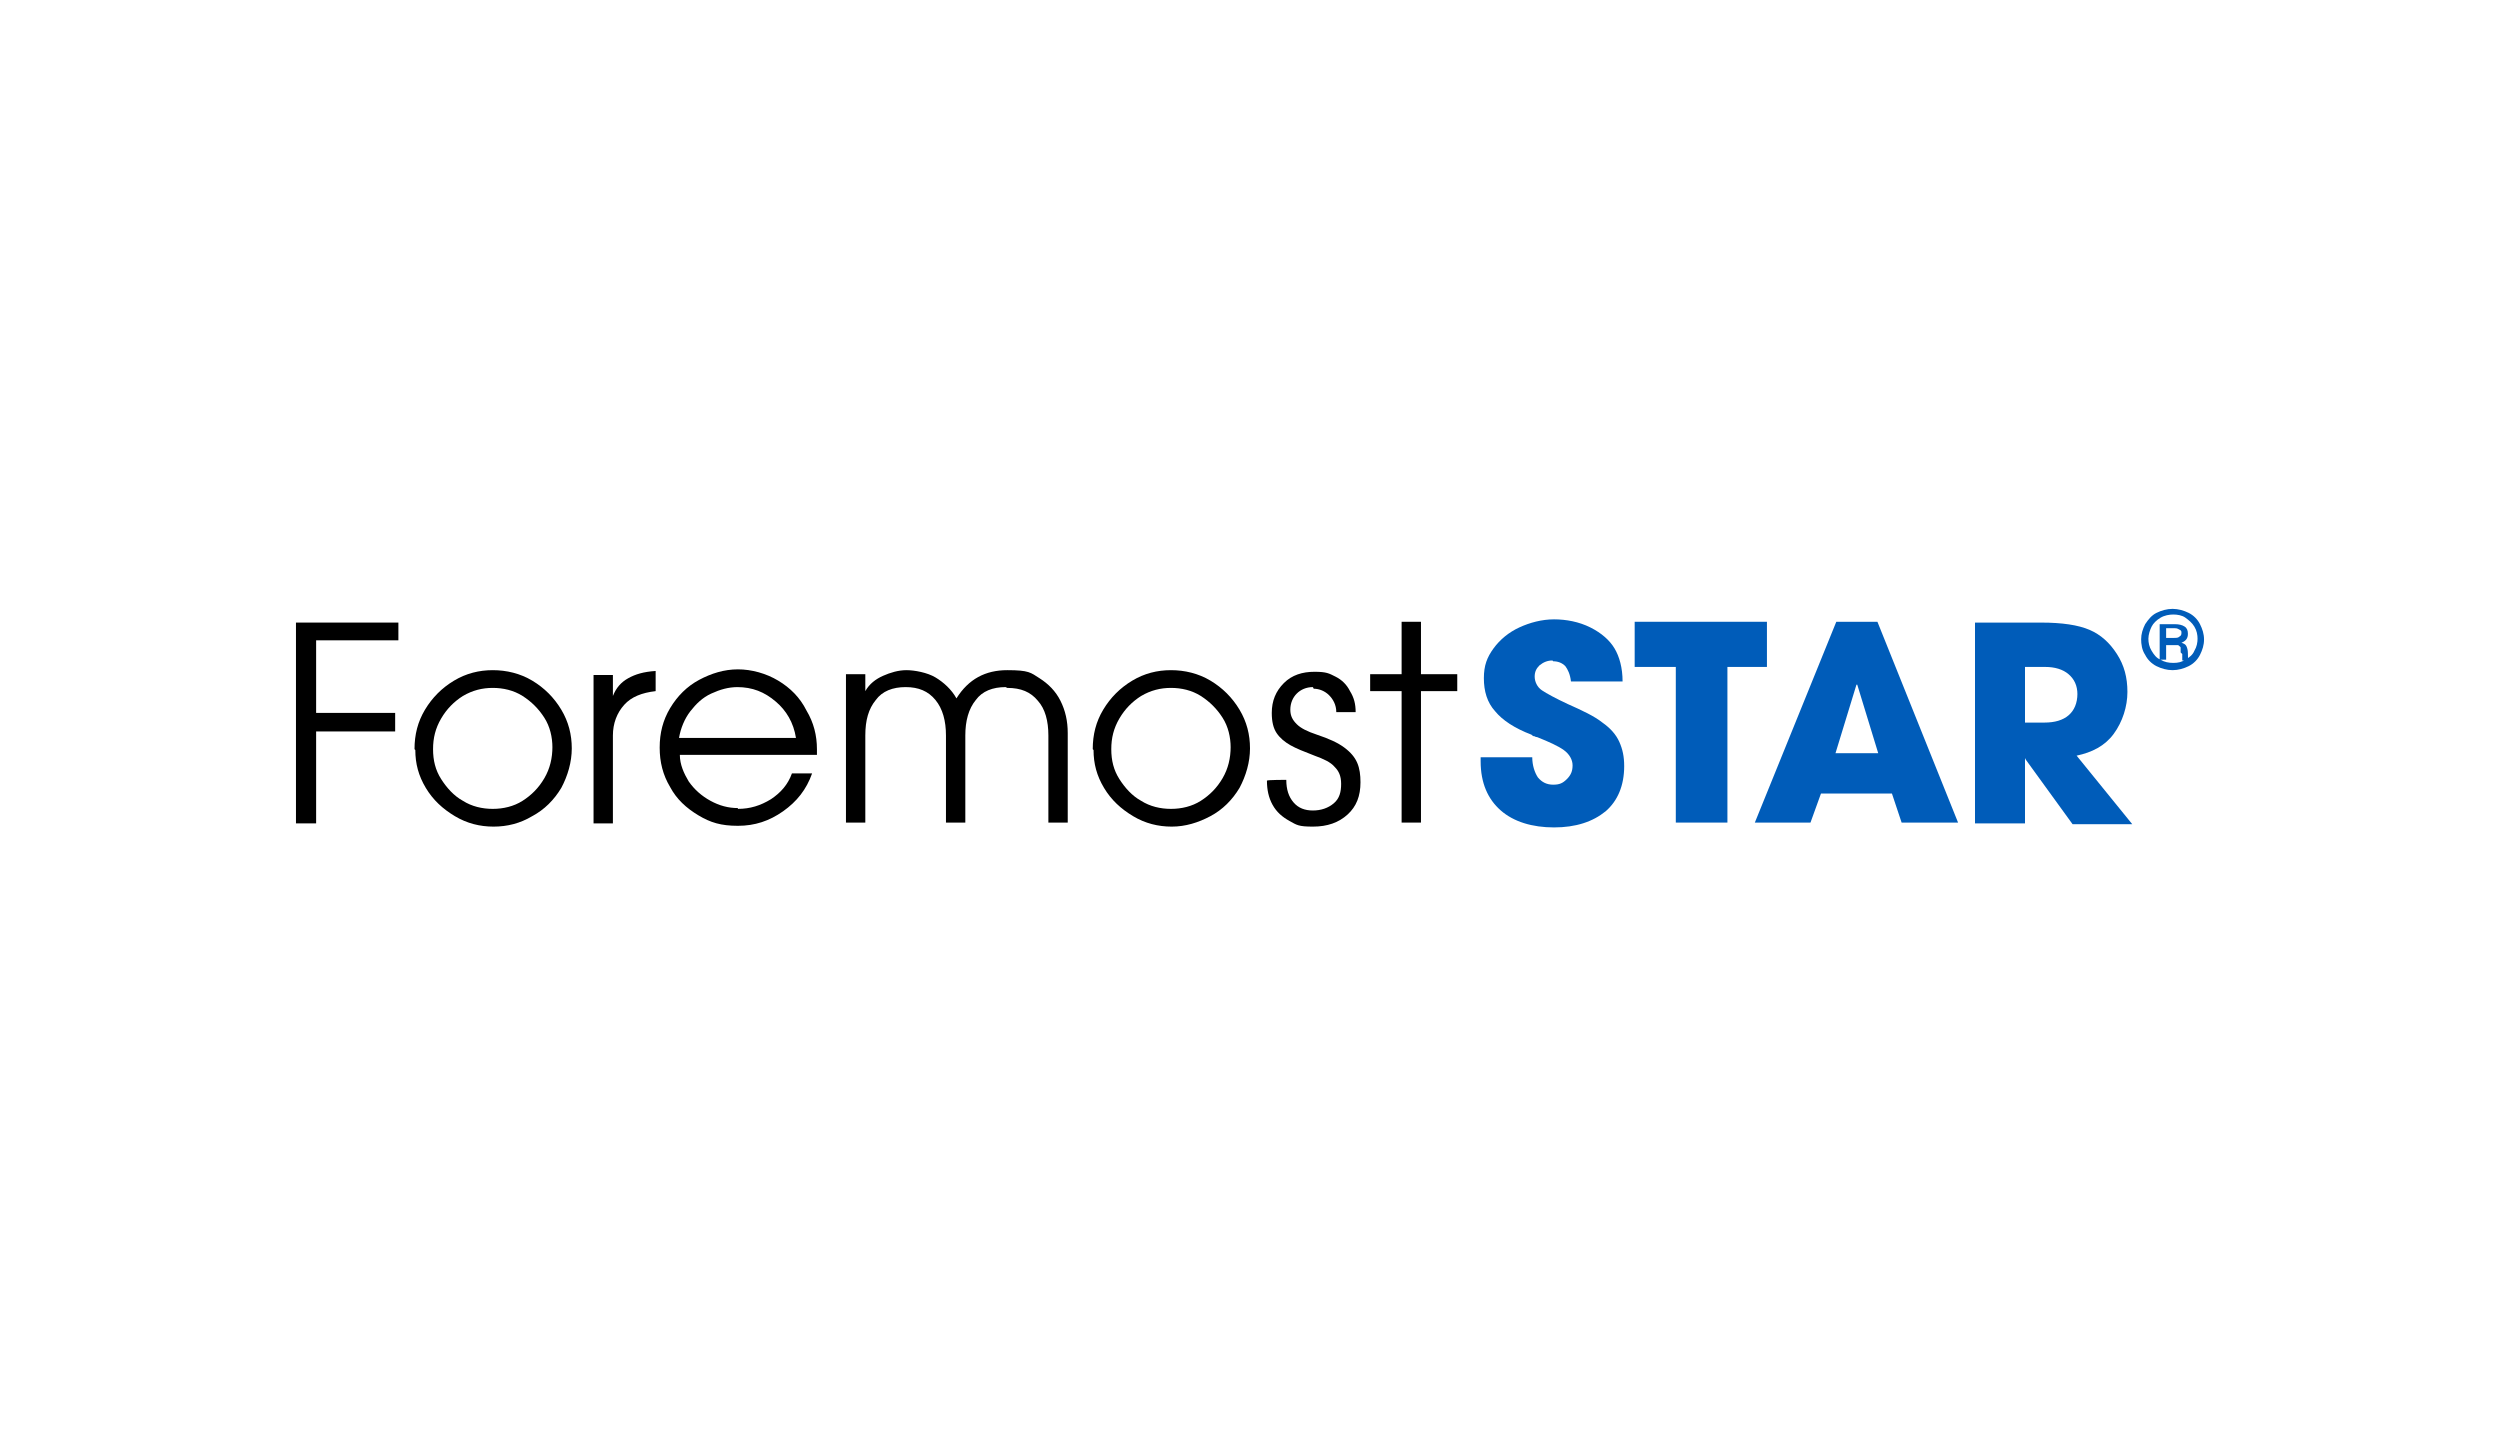<svg xmlns="http://www.w3.org/2000/svg" id="Layer_1" viewBox="0 0 310 178"><defs><style>      .st0 {        fill: #005cb9;      }      .st1 {        fill: #fff;      }    </style></defs><rect class="st1" y="0" width="310" height="178"></rect><g><path d="M49.4,77.1v2.3h-10.2v9h9.8v2.3h-9.8v11.4h-2.5v-24.9h12.7Z"></path><path d="M51.4,92.9c0-1.8.4-3.4,1.3-4.9s2.1-2.7,3.6-3.6c1.5-.9,3.1-1.3,4.8-1.3s3.4.4,4.9,1.3,2.7,2.1,3.6,3.6c.9,1.5,1.3,3.1,1.3,4.8s-.5,3.4-1.3,4.9c-.9,1.5-2.1,2.7-3.6,3.5-1.5.9-3.1,1.3-4.8,1.3s-3.3-.4-4.8-1.3c-1.5-.9-2.7-2-3.6-3.5-.9-1.5-1.3-3-1.3-4.7ZM68.5,92.7c0-1.3-.3-2.6-1-3.7s-1.6-2-2.7-2.7-2.4-1-3.7-1-2.5.3-3.7,1c-1.1.7-2,1.6-2.7,2.8s-1,2.4-1,3.8.3,2.6,1,3.7c.7,1.1,1.6,2.1,2.7,2.7,1.1.7,2.4,1,3.7,1s2.6-.3,3.7-1,2-1.6,2.7-2.8c.7-1.2,1-2.5,1-3.9Z"></path><path d="M76,83.6v2.7h0c.4-1,1-1.7,1.9-2.2s1.9-.8,3.4-.9v2.5h0c-1.7.2-3,.7-3.9,1.7-.9,1-1.4,2.3-1.4,3.8v10.9h-2.4v-18.4h2.4Z"></path><path d="M91.5,100.3c1.5,0,2.8-.4,4.1-1.2,1.2-.8,2.1-1.8,2.6-3.2h2.5c-.7,2-1.9,3.5-3.6,4.7-1.7,1.2-3.5,1.8-5.6,1.8s-3.4-.4-4.9-1.3-2.7-2-3.5-3.5c-.9-1.5-1.3-3.1-1.3-4.9s.4-3.4,1.3-4.9,2.1-2.7,3.6-3.5,3.1-1.3,4.8-1.3,3.5.5,5,1.4,2.7,2.1,3.5,3.7c.9,1.5,1.3,3.1,1.3,4.8v.7h-17c0,1.2.5,2.3,1.1,3.3.7,1,1.6,1.8,2.7,2.4s2.2.9,3.4.9ZM91.5,85.2c-1.2,0-2.2.3-3.3.8s-1.9,1.3-2.6,2.2-1.2,2.1-1.4,3.3h14.5c-.3-1.9-1.2-3.4-2.5-4.5-1.4-1.2-2.9-1.8-4.8-1.8Z"></path><path d="M124.7,85.2c-1.6,0-2.9.5-3.7,1.6-.9,1.1-1.3,2.6-1.3,4.4v10.8h-2.4v-10.8c0-1.8-.4-3.3-1.3-4.4-.9-1.1-2.1-1.6-3.7-1.6s-2.9.5-3.7,1.6c-.9,1.1-1.3,2.5-1.3,4.4v10.8h-2.4v-18.4h2.4v2.1c.5-.9,1.3-1.5,2.2-1.9s1.9-.7,2.9-.7,2.6.3,3.6.9,2,1.5,2.6,2.6c1.5-2.4,3.6-3.5,6.3-3.5s2.9.3,4,1c1.1.7,2,1.6,2.6,2.8.6,1.2.9,2.5.9,4v11.1h-2.4v-10.8c0-1.8-.4-3.3-1.3-4.3-.9-1.1-2.1-1.6-3.8-1.6Z"></path><path d="M135.5,92.9c0-1.8.4-3.4,1.3-4.9s2.1-2.7,3.6-3.6c1.5-.9,3.1-1.3,4.8-1.3s3.4.4,4.9,1.3,2.7,2.1,3.6,3.6c.9,1.5,1.3,3.1,1.3,4.8s-.5,3.4-1.3,4.9c-.9,1.5-2.1,2.7-3.6,3.5s-3.1,1.3-4.8,1.3-3.3-.4-4.8-1.3c-1.5-.9-2.7-2-3.6-3.5-.9-1.5-1.3-3-1.3-4.7ZM152.6,92.7c0-1.3-.3-2.6-1-3.7s-1.6-2-2.7-2.7-2.4-1-3.7-1-2.5.3-3.7,1c-1.1.7-2,1.6-2.7,2.8-.7,1.2-1,2.4-1,3.8s.3,2.6,1,3.7c.7,1.1,1.6,2.1,2.7,2.7,1.1.7,2.4,1,3.7,1s2.6-.3,3.7-1,2-1.6,2.7-2.8c.7-1.2,1-2.5,1-3.9Z"></path><path d="M162.8,85.2c-.8,0-1.5.3-2,.8s-.8,1.2-.8,2,.3,1.3.8,1.8,1.3.9,2.5,1.3c1.5.5,2.6,1,3.4,1.6.8.6,1.3,1.2,1.6,1.9s.4,1.5.4,2.4c0,1.7-.5,3-1.6,4-1.1,1-2.5,1.5-4.3,1.5s-2-.2-2.9-.7c-.9-.5-1.6-1.1-2.1-2-.5-.9-.7-1.9-.7-3h0c0-.1,2.4-.1,2.4-.1,0,1.2.3,2.1.9,2.8.6.7,1.4,1,2.4,1s1.9-.3,2.6-.9.9-1.4.9-2.4-.3-1.6-.8-2.1c-.5-.6-1.4-1-2.5-1.4-1.3-.5-2.3-.9-3-1.3-.7-.4-1.3-.9-1.7-1.5-.4-.6-.6-1.4-.6-2.5,0-1.5.5-2.7,1.5-3.7s2.3-1.4,3.8-1.4,1.8.2,2.6.6c.8.4,1.4,1,1.8,1.8.5.8.7,1.6.7,2.6h-2.4c0-.9-.4-1.6-.9-2.1-.5-.5-1.2-.8-1.9-.8Z"></path><path d="M169.9,85.7v-2.1h3.9v-6.5h2.4v6.5h4.5v2.1h-4.5v16.3h-2.4v-16.3h-3.9Z"></path><path class="st0" d="M192.5,81.9c-.6,0-1.1.2-1.6.6-.4.4-.6.8-.6,1.4s.3,1.3.9,1.7,1.7,1,3.2,1.7c1.8.8,3.3,1.5,4.3,2.3,1,.7,1.7,1.5,2.1,2.4s.6,1.8.6,3c0,2.4-.8,4.3-2.3,5.6-1.6,1.3-3.7,2-6.4,2s-5-.7-6.6-2.1c-1.6-1.4-2.5-3.4-2.5-6.1v-.5h6.4c0,1,.3,1.9.7,2.5.5.6,1.1.9,1.9.9s1.2-.2,1.7-.7c.5-.5.7-1,.7-1.7s-.4-1.4-1.1-1.9-1.8-1-3.3-1.6c0,0-.2,0-.3-.1-.1,0-.2,0-.4-.2-2.1-.8-3.6-1.8-4.5-2.9-1-1.1-1.4-2.5-1.4-4.1s.4-2.6,1.2-3.7c.8-1.1,1.9-2,3.2-2.6s2.8-1,4.3-1,3.1.3,4.5,1c1.4.7,2.4,1.6,3,2.6s1,2.4,1,4.1h-6.4c-.1-.9-.4-1.5-.7-1.9-.4-.4-.9-.6-1.5-.6Z"></path><path class="st0" d="M202.7,82.7v-5.6h16.4v5.6h-4.9v19.3h-6.4v-19.3h-5Z"></path><path class="st0" d="M225.8,98.4l-1.3,3.6h-6.9l10.1-24.9h5.1l10,24.9h-7l-1.2-3.6h-8.8ZM227.6,93.4h5.3l-2.6-8.5h-.1s-2.6,8.5-2.6,8.5Z"></path><path class="st0" d="M251.1,94v8.1h-6.2v-24.9h8.2c2.6,0,4.6.3,6,.9,1.4.6,2.5,1.6,3.4,3,.9,1.4,1.3,2.9,1.3,4.7s-.6,3.7-1.7,5.2-2.7,2.3-4.6,2.7l6.9,8.5h-7.4l-5.8-8h0ZM257.6,86.1c0-1.1-.4-1.9-1.1-2.5-.7-.6-1.7-.9-2.9-.9h-2.5v6.9h2.4c1.3,0,2.3-.3,3-.9.7-.6,1.1-1.5,1.1-2.7Z"></path><path class="st0" d="M265.5,79.3c0-.7.2-1.3.5-1.9.4-.6.8-1.1,1.4-1.4.6-.3,1.3-.5,2-.5s1.4.2,2,.5,1.1.8,1.4,1.4c.3.6.5,1.2.5,1.9s-.2,1.3-.5,1.9c-.3.6-.8,1.1-1.4,1.4s-1.3.5-2,.5-1.4-.2-2-.5-1.1-.8-1.4-1.4c-.4-.6-.5-1.3-.5-2ZM272.5,79.3c0-.6-.1-1.1-.4-1.6-.3-.5-.7-.8-1.1-1.1s-1-.4-1.5-.4-1.1.1-1.6.4-.9.7-1.1,1.1-.4,1-.4,1.5.1,1,.4,1.5.6.9,1.1,1.1c.5.3,1,.4,1.6.4s1-.1,1.5-.4c.5-.3.9-.6,1.1-1.1.3-.5.4-1,.4-1.6ZM270.4,80.9c0-.3,0-.5,0-.6s-.2-.2-.3-.3c-.1,0-.3,0-.6,0h-.9v1.8h-.8v-4.4h1.9c.5,0,.9.1,1.2.3.3.2.4.5.4.9,0,.6-.3.9-.8,1.1h0c.3.1.5.2.6.4.1.2.2.5.2.9s0,.7.1.9h-.8c0,0,0-.2,0-.3,0-.1,0-.3,0-.5ZM270.5,78.5c0-.2,0-.3-.2-.4s-.3-.2-.6-.2h-1.1v1.2h1c.3,0,.5,0,.7-.2.2-.1.2-.3.2-.5Z"></path></g></svg>